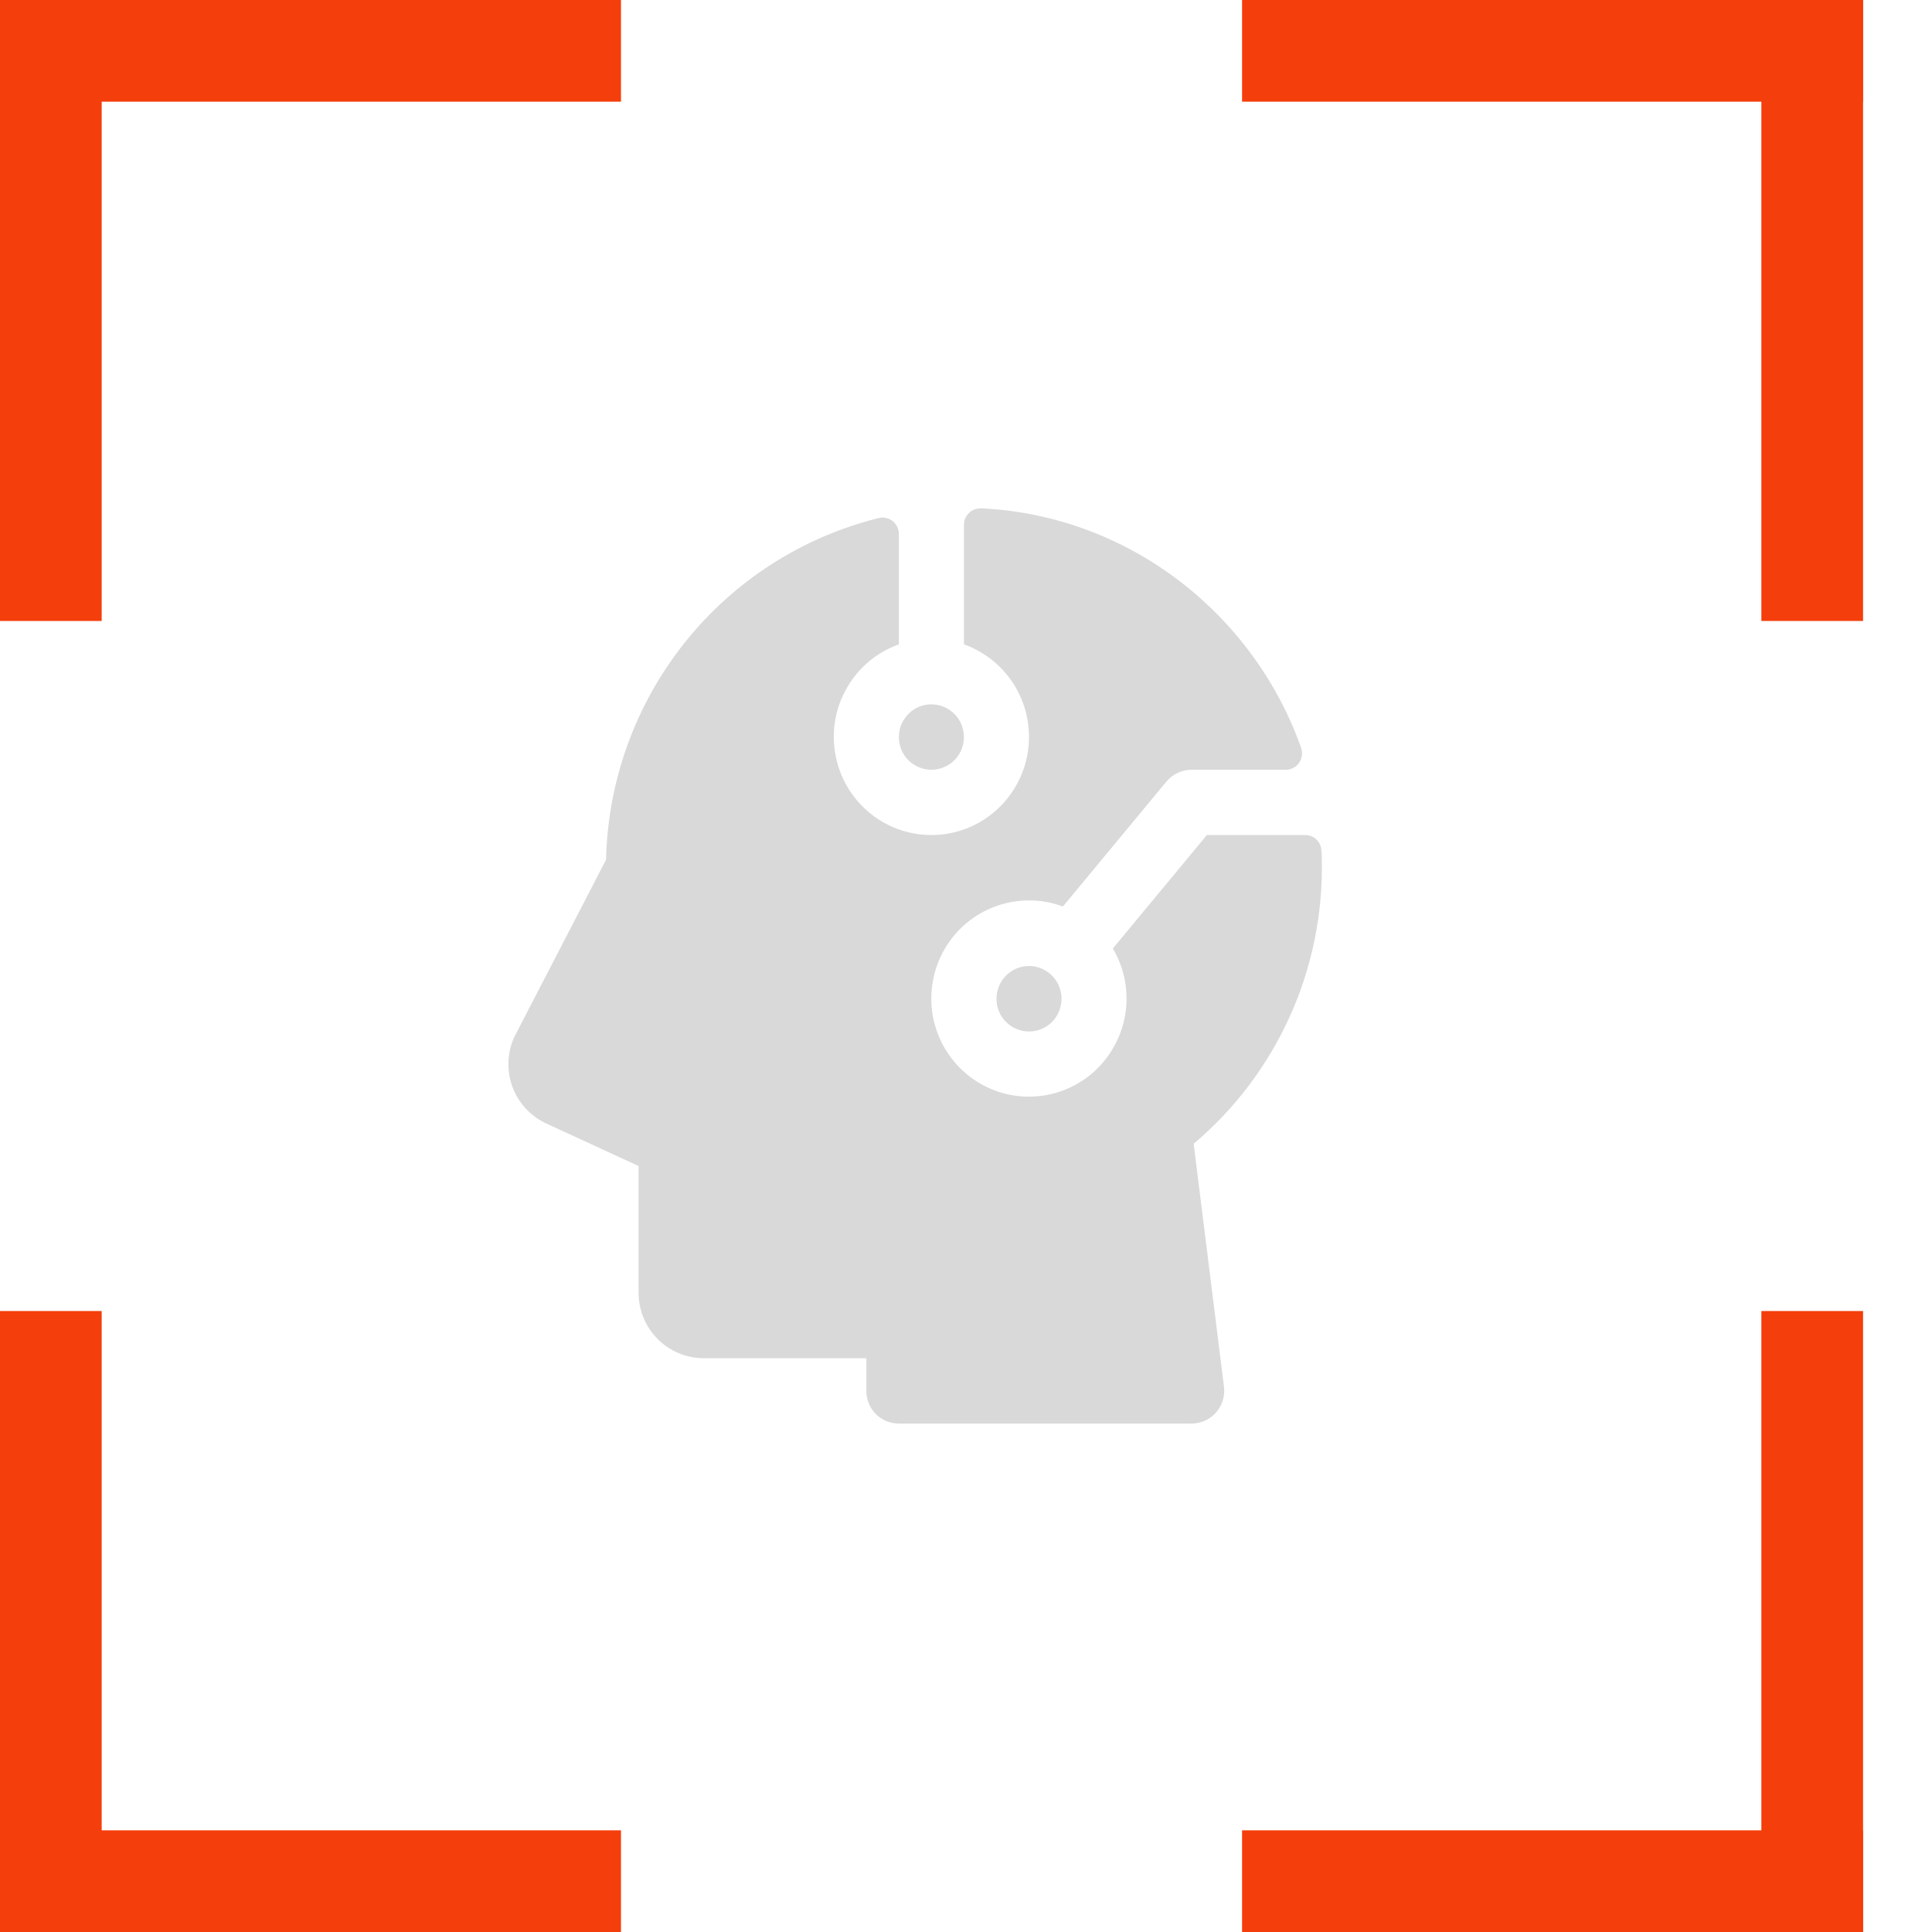 <?xml version="1.0" encoding="UTF-8"?> <svg xmlns="http://www.w3.org/2000/svg" width="19" height="19" viewBox="0 0 19 19" fill="none"><line x1="0.5" y1="12.893" x2="0.5" y2="19" stroke="#F43E0B"></line><line y1="18.5" x2="6.107" y2="18.5" stroke="#F43E0B"></line><line y1="-0.5" x2="6.107" y2="-0.5" transform="matrix(0 1 1 0 18.322 12.893)" stroke="#F43E0B"></line><line y1="-0.5" x2="6.107" y2="-0.5" transform="matrix(-1 0 0 1 18.322 19)" stroke="#F43E0B"></line><line x1="6.107" y1="0.5" x2="0" y2="0.5" stroke="#F43E0B"></line><line x1="0.5" x2="0.5" y2="6.107" stroke="#F43E0B"></line><line y1="-0.5" x2="6.107" y2="-0.5" transform="matrix(1 0 0 -1 12.215 0)" stroke="#F43E0B"></line><line y1="-0.5" x2="6.107" y2="-0.5" transform="matrix(0 1 1 0 18.322 0)" stroke="#F43E0B"></line><path d="M8.84 7.249C8.84 7.185 8.858 7.123 8.894 7.07C8.929 7.017 8.979 6.976 9.037 6.951C9.096 6.927 9.16 6.921 9.222 6.933C9.284 6.946 9.341 6.976 9.386 7.021C9.431 7.066 9.461 7.124 9.473 7.186C9.486 7.248 9.479 7.313 9.455 7.372C9.431 7.431 9.39 7.481 9.337 7.516C9.285 7.551 9.223 7.57 9.16 7.57C9.075 7.57 8.993 7.536 8.933 7.476C8.873 7.416 8.84 7.334 8.84 7.249ZM9.8 9.822C9.8 9.886 9.818 9.948 9.853 10.001C9.889 10.054 9.939 10.095 9.997 10.119C10.056 10.144 10.12 10.15 10.182 10.138C10.244 10.125 10.301 10.095 10.346 10.05C10.39 10.005 10.421 9.947 10.433 9.885C10.446 9.822 10.439 9.758 10.415 9.699C10.391 9.64 10.35 9.59 10.297 9.555C10.245 9.519 10.183 9.5 10.12 9.5C10.035 9.5 9.953 9.534 9.893 9.595C9.833 9.655 9.8 9.737 9.8 9.822ZM11.739 11.248C12.144 10.907 12.467 10.478 12.686 9.993C12.904 9.509 13.011 8.982 12.999 8.451C12.999 8.421 12.998 8.392 12.995 8.363C12.993 8.322 12.975 8.283 12.945 8.255C12.916 8.227 12.876 8.212 12.836 8.212H11.869L10.944 9.328C11.06 9.523 11.103 9.754 11.066 9.978C11.028 10.203 10.913 10.407 10.741 10.555C10.569 10.702 10.35 10.784 10.123 10.785C9.897 10.786 9.677 10.707 9.504 10.561C9.33 10.415 9.213 10.212 9.173 9.988C9.134 9.764 9.175 9.533 9.288 9.336C9.402 9.139 9.581 8.989 9.794 8.912C10.008 8.835 10.241 8.836 10.453 8.915L11.473 7.684C11.504 7.648 11.541 7.619 11.584 7.6C11.626 7.58 11.672 7.57 11.719 7.57H12.645C12.671 7.57 12.696 7.564 12.719 7.552C12.741 7.54 12.761 7.523 12.776 7.502C12.79 7.481 12.8 7.457 12.803 7.431C12.807 7.406 12.804 7.38 12.796 7.355C12.33 6.042 11.114 5.077 9.669 5H9.646C9.624 4.999 9.603 5.003 9.582 5.011C9.562 5.018 9.544 5.03 9.529 5.045C9.513 5.06 9.501 5.078 9.492 5.098C9.484 5.118 9.48 5.139 9.48 5.161V6.337C9.693 6.413 9.873 6.562 9.988 6.759C10.102 6.955 10.144 7.186 10.106 7.41C10.067 7.635 9.951 7.838 9.778 7.985C9.605 8.132 9.386 8.212 9.16 8.212C8.933 8.212 8.714 8.132 8.541 7.985C8.368 7.838 8.252 7.635 8.214 7.41C8.175 7.186 8.217 6.955 8.332 6.759C8.446 6.562 8.626 6.413 8.84 6.337V5.251C8.84 5.227 8.834 5.203 8.824 5.182C8.814 5.16 8.798 5.141 8.78 5.125C8.761 5.11 8.739 5.1 8.715 5.094C8.692 5.089 8.668 5.089 8.644 5.094C7.891 5.28 7.221 5.71 6.736 6.317C6.25 6.925 5.978 7.676 5.96 8.455L5.062 10.19L5.053 10.208C4.988 10.359 4.982 10.529 5.038 10.684C5.094 10.839 5.207 10.966 5.354 11.04L5.364 11.045L6.28 11.467V12.713C6.28 12.884 6.347 13.047 6.467 13.168C6.587 13.289 6.75 13.357 6.92 13.357H8.52V13.678C8.52 13.764 8.553 13.845 8.613 13.906C8.673 13.966 8.755 14 8.84 14H11.71C11.767 14.001 11.823 13.987 11.873 13.96C11.929 13.929 11.975 13.882 12.004 13.824C12.033 13.767 12.045 13.702 12.037 13.638L11.739 11.248Z" fill="#D9D9D9"></path></svg> 